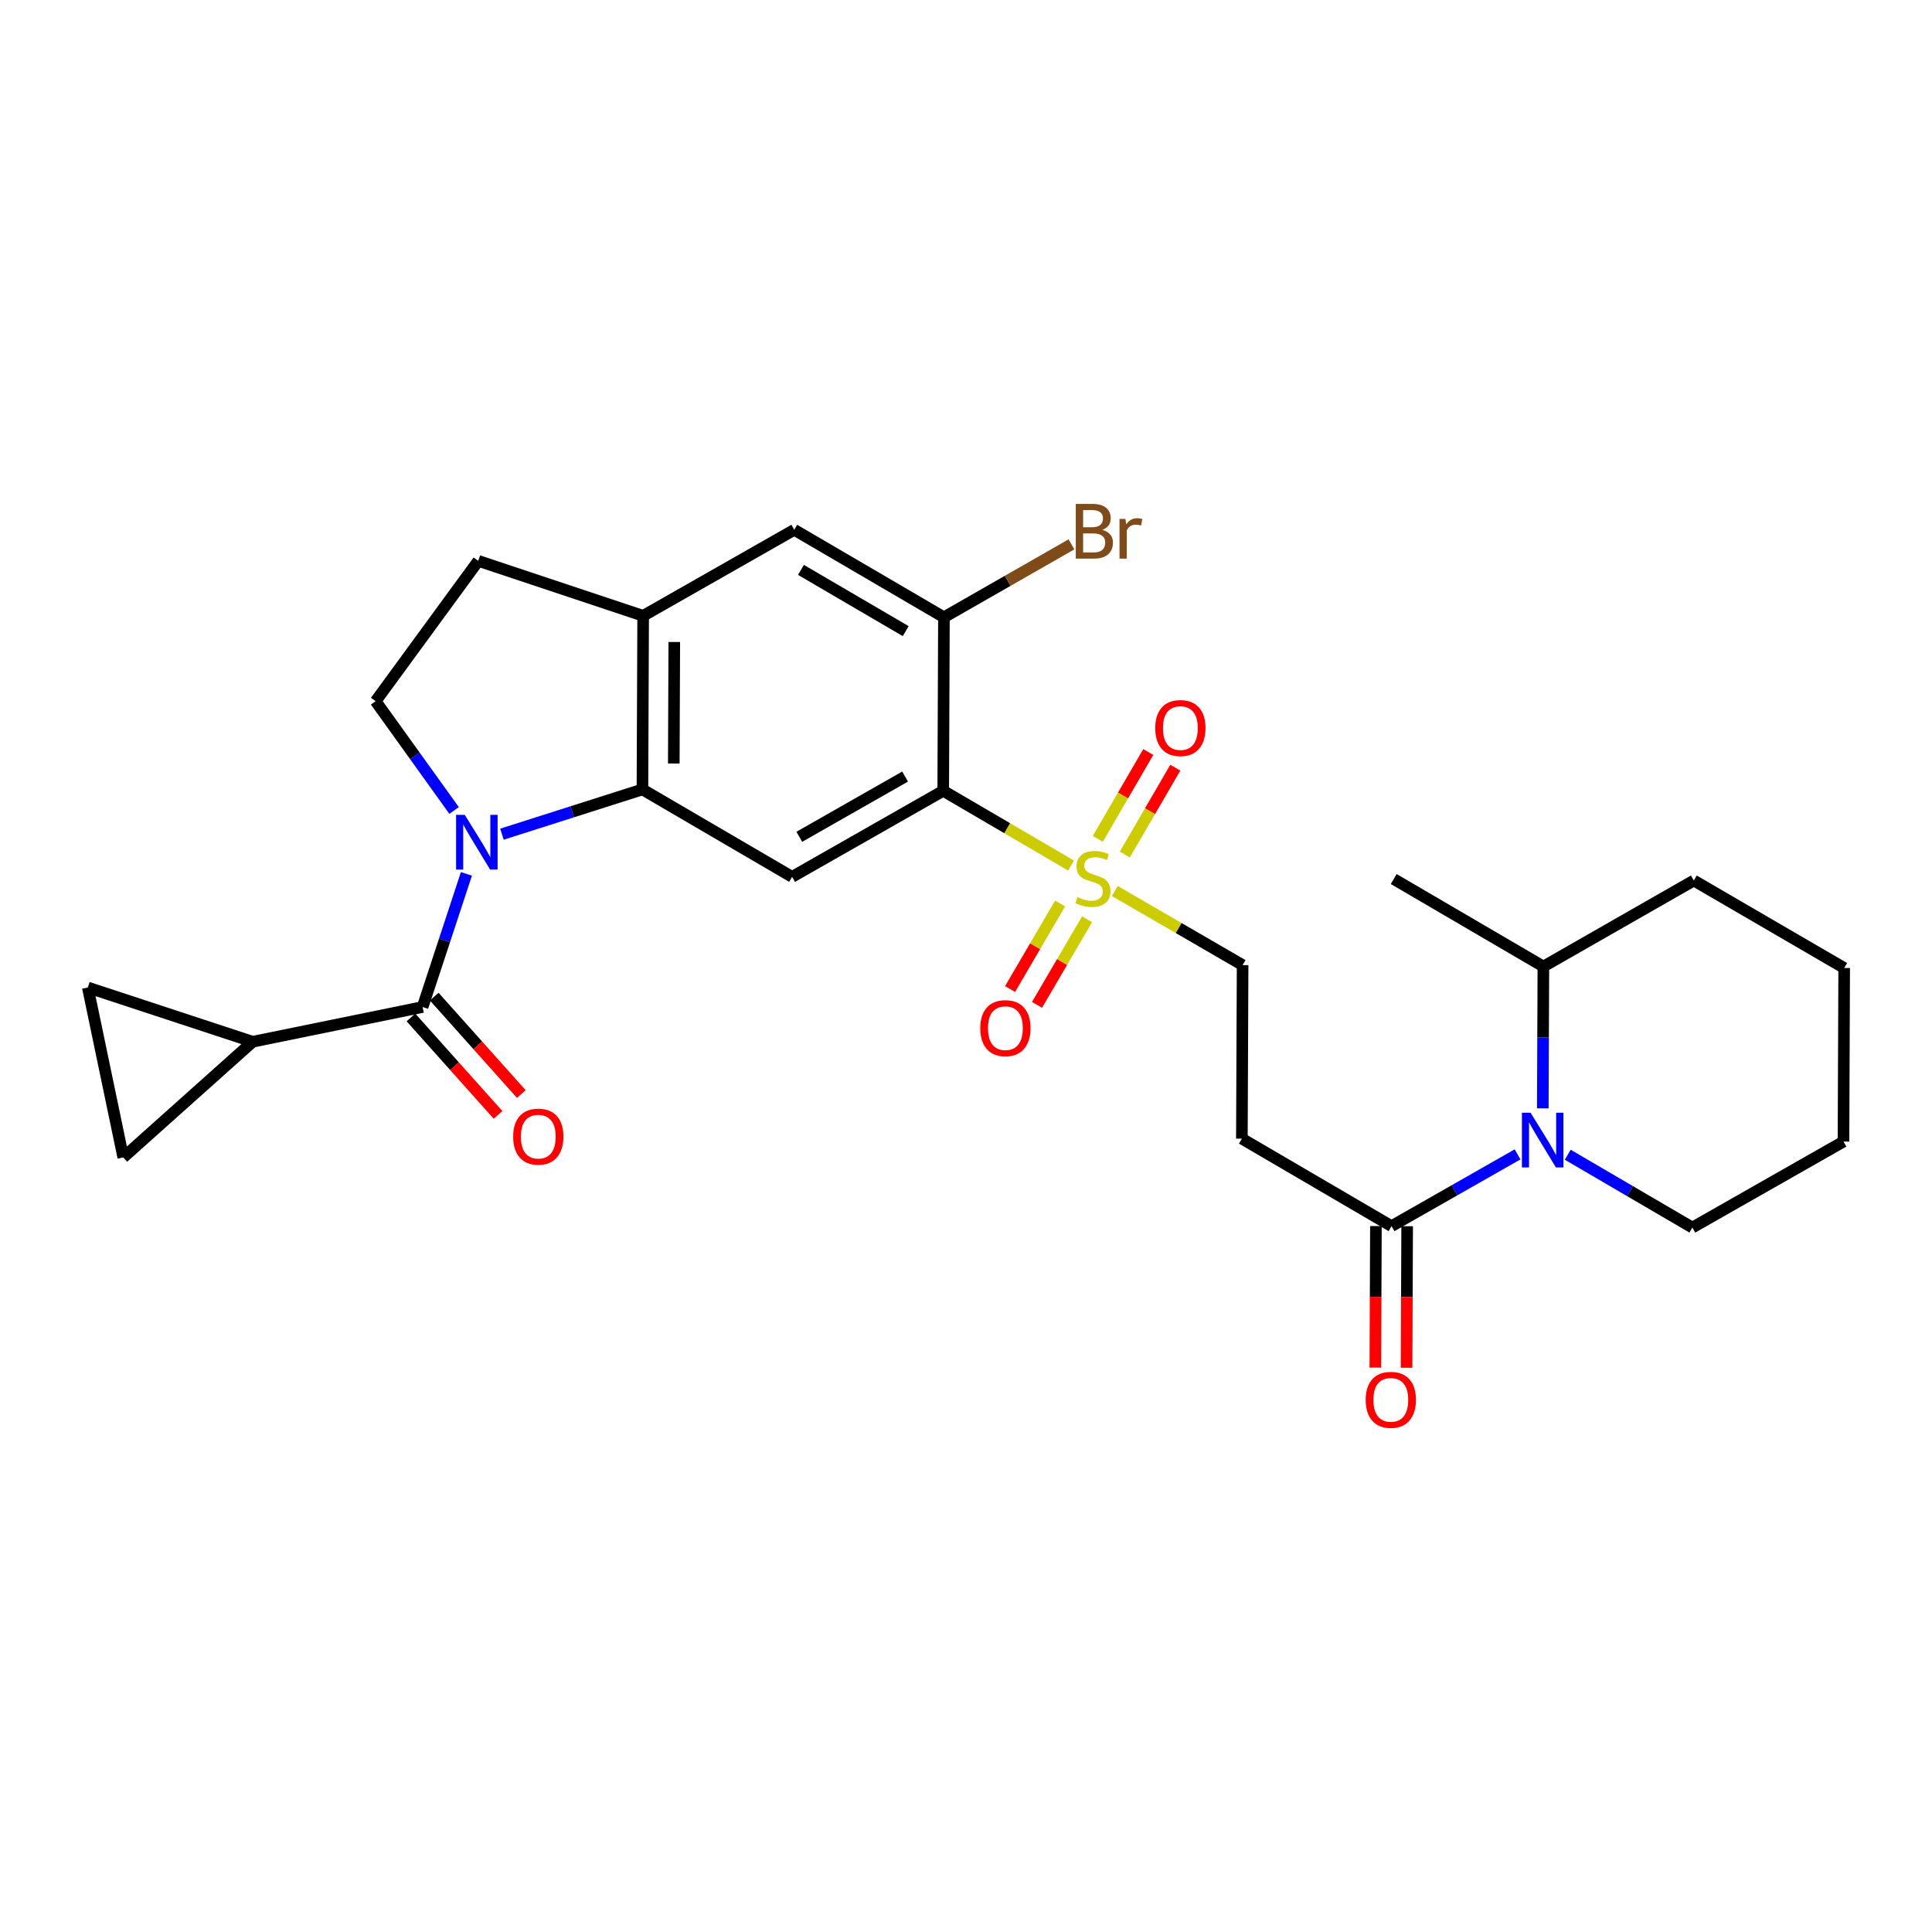 <?xml version='1.0' encoding='iso-8859-1'?>
<svg version='1.1' baseProfile='full'
              xmlns='http://www.w3.org/2000/svg'
                      xmlns:rdkit='http://www.rdkit.org/xml'
                      xmlns:xlink='http://www.w3.org/1999/xlink'
                  xml:space='preserve'
width='1000px' height='1000px' viewBox='0 0 1000 1000'>
<!-- END OF HEADER -->
<rect style='opacity:1.0;fill:#FFFFFF;stroke:none' width='1000' height='1000' x='0' y='0'> </rect>
<path class='bond-2' d='M 259.806,431.774 L 296.166,420.187' style='fill:none;fill-rule:evenodd;stroke:#0000FF;stroke-width:6px;stroke-linecap:butt;stroke-linejoin:miter;stroke-opacity:1' />
<path class='bond-2' d='M 296.166,420.187 L 332.526,408.601' style='fill:none;fill-rule:evenodd;stroke:#000000;stroke-width:6px;stroke-linecap:butt;stroke-linejoin:miter;stroke-opacity:1' />
<path class='bond-3' d='M 241.417,452.318 L 230.075,486.777' style='fill:none;fill-rule:evenodd;stroke:#0000FF;stroke-width:6px;stroke-linecap:butt;stroke-linejoin:miter;stroke-opacity:1' />
<path class='bond-3' d='M 230.075,486.777 L 218.732,521.235' style='fill:none;fill-rule:evenodd;stroke:#000000;stroke-width:6px;stroke-linecap:butt;stroke-linejoin:miter;stroke-opacity:1' />
<path class='bond-11' d='M 235.038,419.507 L 214.73,391.22' style='fill:none;fill-rule:evenodd;stroke:#0000FF;stroke-width:6px;stroke-linecap:butt;stroke-linejoin:miter;stroke-opacity:1' />
<path class='bond-11' d='M 214.73,391.22 L 194.421,362.934' style='fill:none;fill-rule:evenodd;stroke:#000000;stroke-width:6px;stroke-linecap:butt;stroke-linejoin:miter;stroke-opacity:1' />
<path class='bond-0' d='M 554.369,447.997 L 521.291,428.658' style='fill:none;fill-rule:evenodd;stroke:#CCCC00;stroke-width:6px;stroke-linecap:butt;stroke-linejoin:miter;stroke-opacity:1' />
<path class='bond-0' d='M 521.291,428.658 L 488.213,409.319' style='fill:none;fill-rule:evenodd;stroke:#000000;stroke-width:6px;stroke-linecap:butt;stroke-linejoin:miter;stroke-opacity:1' />
<path class='bond-15' d='M 577.011,461.18 L 610.092,480.359' style='fill:none;fill-rule:evenodd;stroke:#CCCC00;stroke-width:6px;stroke-linecap:butt;stroke-linejoin:miter;stroke-opacity:1' />
<path class='bond-15' d='M 610.092,480.359 L 643.172,499.539' style='fill:none;fill-rule:evenodd;stroke:#000000;stroke-width:6px;stroke-linecap:butt;stroke-linejoin:miter;stroke-opacity:1' />
<path class='bond-16' d='M 582.202,442.311 L 595.269,419.837' style='fill:none;fill-rule:evenodd;stroke:#CCCC00;stroke-width:6px;stroke-linecap:butt;stroke-linejoin:miter;stroke-opacity:1' />
<path class='bond-16' d='M 595.269,419.837 L 608.337,397.363' style='fill:none;fill-rule:evenodd;stroke:#FF0000;stroke-width:6px;stroke-linecap:butt;stroke-linejoin:miter;stroke-opacity:1' />
<path class='bond-16' d='M 568.222,434.182 L 581.29,411.708' style='fill:none;fill-rule:evenodd;stroke:#CCCC00;stroke-width:6px;stroke-linecap:butt;stroke-linejoin:miter;stroke-opacity:1' />
<path class='bond-16' d='M 581.29,411.708 L 594.357,389.234' style='fill:none;fill-rule:evenodd;stroke:#FF0000;stroke-width:6px;stroke-linecap:butt;stroke-linejoin:miter;stroke-opacity:1' />
<path class='bond-17' d='M 548.7,467.66 L 535.754,489.8' style='fill:none;fill-rule:evenodd;stroke:#CCCC00;stroke-width:6px;stroke-linecap:butt;stroke-linejoin:miter;stroke-opacity:1' />
<path class='bond-17' d='M 535.754,489.8 L 522.809,511.939' style='fill:none;fill-rule:evenodd;stroke:#FF0000;stroke-width:6px;stroke-linecap:butt;stroke-linejoin:miter;stroke-opacity:1' />
<path class='bond-17' d='M 562.66,475.823 L 549.715,497.962' style='fill:none;fill-rule:evenodd;stroke:#CCCC00;stroke-width:6px;stroke-linecap:butt;stroke-linejoin:miter;stroke-opacity:1' />
<path class='bond-17' d='M 549.715,497.962 L 536.769,520.102' style='fill:none;fill-rule:evenodd;stroke:#FF0000;stroke-width:6px;stroke-linecap:butt;stroke-linejoin:miter;stroke-opacity:1' />
<path class='bond-1' d='M 488.213,409.319 L 409.988,453.863' style='fill:none;fill-rule:evenodd;stroke:#000000;stroke-width:6px;stroke-linecap:butt;stroke-linejoin:miter;stroke-opacity:1' />
<path class='bond-1' d='M 468.477,401.948 L 413.719,433.129' style='fill:none;fill-rule:evenodd;stroke:#000000;stroke-width:6px;stroke-linecap:butt;stroke-linejoin:miter;stroke-opacity:1' />
<path class='bond-30' d='M 488.213,409.319 L 488.581,319.505' style='fill:none;fill-rule:evenodd;stroke:#000000;stroke-width:6px;stroke-linecap:butt;stroke-linejoin:miter;stroke-opacity:1' />
<path class='bond-4' d='M 332.526,408.601 L 409.988,453.863' style='fill:none;fill-rule:evenodd;stroke:#000000;stroke-width:6px;stroke-linecap:butt;stroke-linejoin:miter;stroke-opacity:1' />
<path class='bond-9' d='M 332.526,408.601 L 332.894,318.75' style='fill:none;fill-rule:evenodd;stroke:#000000;stroke-width:6px;stroke-linecap:butt;stroke-linejoin:miter;stroke-opacity:1' />
<path class='bond-9' d='M 348.753,395.189 L 349.01,332.294' style='fill:none;fill-rule:evenodd;stroke:#000000;stroke-width:6px;stroke-linecap:butt;stroke-linejoin:miter;stroke-opacity:1' />
<path class='bond-7' d='M 218.732,521.235 L 130.786,539.204' style='fill:none;fill-rule:evenodd;stroke:#000000;stroke-width:6px;stroke-linecap:butt;stroke-linejoin:miter;stroke-opacity:1' />
<path class='bond-18' d='M 212.704,526.624 L 235.244,551.842' style='fill:none;fill-rule:evenodd;stroke:#000000;stroke-width:6px;stroke-linecap:butt;stroke-linejoin:miter;stroke-opacity:1' />
<path class='bond-18' d='M 235.244,551.842 L 257.785,577.061' style='fill:none;fill-rule:evenodd;stroke:#FF0000;stroke-width:6px;stroke-linecap:butt;stroke-linejoin:miter;stroke-opacity:1' />
<path class='bond-18' d='M 224.761,515.847 L 247.302,541.066' style='fill:none;fill-rule:evenodd;stroke:#000000;stroke-width:6px;stroke-linecap:butt;stroke-linejoin:miter;stroke-opacity:1' />
<path class='bond-18' d='M 247.302,541.066 L 269.842,566.284' style='fill:none;fill-rule:evenodd;stroke:#FF0000;stroke-width:6px;stroke-linecap:butt;stroke-linejoin:miter;stroke-opacity:1' />
<path class='bond-5' d='M 785.491,597.498 L 752.873,616.075' style='fill:none;fill-rule:evenodd;stroke:#0000FF;stroke-width:6px;stroke-linecap:butt;stroke-linejoin:miter;stroke-opacity:1' />
<path class='bond-5' d='M 752.873,616.075 L 720.256,634.652' style='fill:none;fill-rule:evenodd;stroke:#000000;stroke-width:6px;stroke-linecap:butt;stroke-linejoin:miter;stroke-opacity:1' />
<path class='bond-20' d='M 798.549,573.693 L 798.699,536.984' style='fill:none;fill-rule:evenodd;stroke:#0000FF;stroke-width:6px;stroke-linecap:butt;stroke-linejoin:miter;stroke-opacity:1' />
<path class='bond-20' d='M 798.699,536.984 L 798.85,500.275' style='fill:none;fill-rule:evenodd;stroke:#000000;stroke-width:6px;stroke-linecap:butt;stroke-linejoin:miter;stroke-opacity:1' />
<path class='bond-23' d='M 811.465,597.688 L 843.713,616.538' style='fill:none;fill-rule:evenodd;stroke:#0000FF;stroke-width:6px;stroke-linecap:butt;stroke-linejoin:miter;stroke-opacity:1' />
<path class='bond-23' d='M 843.713,616.538 L 875.961,635.388' style='fill:none;fill-rule:evenodd;stroke:#000000;stroke-width:6px;stroke-linecap:butt;stroke-linejoin:miter;stroke-opacity:1' />
<path class='bond-6' d='M 720.256,634.652 L 642.795,589.362' style='fill:none;fill-rule:evenodd;stroke:#000000;stroke-width:6px;stroke-linecap:butt;stroke-linejoin:miter;stroke-opacity:1' />
<path class='bond-21' d='M 712.17,634.618 L 712.02,671.248' style='fill:none;fill-rule:evenodd;stroke:#000000;stroke-width:6px;stroke-linecap:butt;stroke-linejoin:miter;stroke-opacity:1' />
<path class='bond-21' d='M 712.02,671.248 L 711.87,707.877' style='fill:none;fill-rule:evenodd;stroke:#FF0000;stroke-width:6px;stroke-linecap:butt;stroke-linejoin:miter;stroke-opacity:1' />
<path class='bond-21' d='M 728.342,634.685 L 728.192,671.314' style='fill:none;fill-rule:evenodd;stroke:#000000;stroke-width:6px;stroke-linecap:butt;stroke-linejoin:miter;stroke-opacity:1' />
<path class='bond-21' d='M 728.192,671.314 L 728.041,707.943' style='fill:none;fill-rule:evenodd;stroke:#FF0000;stroke-width:6px;stroke-linecap:butt;stroke-linejoin:miter;stroke-opacity:1' />
<path class='bond-12' d='M 130.786,539.204 L 45.455,511.137' style='fill:none;fill-rule:evenodd;stroke:#000000;stroke-width:6px;stroke-linecap:butt;stroke-linejoin:miter;stroke-opacity:1' />
<path class='bond-13' d='M 130.786,539.204 L 63.809,599.092' style='fill:none;fill-rule:evenodd;stroke:#000000;stroke-width:6px;stroke-linecap:butt;stroke-linejoin:miter;stroke-opacity:1' />
<path class='bond-8' d='M 488.581,319.505 L 411.111,274.224' style='fill:none;fill-rule:evenodd;stroke:#000000;stroke-width:6px;stroke-linecap:butt;stroke-linejoin:miter;stroke-opacity:1' />
<path class='bond-8' d='M 468.8,326.674 L 414.571,294.978' style='fill:none;fill-rule:evenodd;stroke:#000000;stroke-width:6px;stroke-linecap:butt;stroke-linejoin:miter;stroke-opacity:1' />
<path class='bond-22' d='M 488.581,319.505 L 521.578,300.634' style='fill:none;fill-rule:evenodd;stroke:#000000;stroke-width:6px;stroke-linecap:butt;stroke-linejoin:miter;stroke-opacity:1' />
<path class='bond-22' d='M 521.578,300.634 L 554.576,281.763' style='fill:none;fill-rule:evenodd;stroke:#7F4C19;stroke-width:6px;stroke-linecap:butt;stroke-linejoin:miter;stroke-opacity:1' />
<path class='bond-14' d='M 332.894,318.75 L 411.111,274.224' style='fill:none;fill-rule:evenodd;stroke:#000000;stroke-width:6px;stroke-linecap:butt;stroke-linejoin:miter;stroke-opacity:1' />
<path class='bond-28' d='M 332.894,318.75 L 247.554,290.315' style='fill:none;fill-rule:evenodd;stroke:#000000;stroke-width:6px;stroke-linecap:butt;stroke-linejoin:miter;stroke-opacity:1' />
<path class='bond-10' d='M 642.795,589.362 L 643.172,499.539' style='fill:none;fill-rule:evenodd;stroke:#000000;stroke-width:6px;stroke-linecap:butt;stroke-linejoin:miter;stroke-opacity:1' />
<path class='bond-19' d='M 194.421,362.934 L 247.554,290.315' style='fill:none;fill-rule:evenodd;stroke:#000000;stroke-width:6px;stroke-linecap:butt;stroke-linejoin:miter;stroke-opacity:1' />
<path class='bond-29' d='M 45.455,511.137 L 63.809,599.092' style='fill:none;fill-rule:evenodd;stroke:#000000;stroke-width:6px;stroke-linecap:butt;stroke-linejoin:miter;stroke-opacity:1' />
<path class='bond-24' d='M 798.85,500.275 L 721.379,454.986' style='fill:none;fill-rule:evenodd;stroke:#000000;stroke-width:6px;stroke-linecap:butt;stroke-linejoin:miter;stroke-opacity:1' />
<path class='bond-25' d='M 798.85,500.275 L 876.716,455.759' style='fill:none;fill-rule:evenodd;stroke:#000000;stroke-width:6px;stroke-linecap:butt;stroke-linejoin:miter;stroke-opacity:1' />
<path class='bond-26' d='M 875.961,635.388 L 954.186,590.872' style='fill:none;fill-rule:evenodd;stroke:#000000;stroke-width:6px;stroke-linecap:butt;stroke-linejoin:miter;stroke-opacity:1' />
<path class='bond-31' d='M 876.716,455.759 L 954.545,501.039' style='fill:none;fill-rule:evenodd;stroke:#000000;stroke-width:6px;stroke-linecap:butt;stroke-linejoin:miter;stroke-opacity:1' />
<path class='bond-27' d='M 954.186,590.872 L 954.545,501.039' style='fill:none;fill-rule:evenodd;stroke:#000000;stroke-width:6px;stroke-linecap:butt;stroke-linejoin:miter;stroke-opacity:1' />
<path  class='atom-0' d='M 240.557 421.753
L 249.837 436.753
Q 250.757 438.233, 252.237 440.913
Q 253.717 443.593, 253.797 443.753
L 253.797 421.753
L 257.557 421.753
L 257.557 450.073
L 253.677 450.073
L 243.717 433.673
Q 242.557 431.753, 241.317 429.553
Q 240.117 427.353, 239.757 426.673
L 239.757 450.073
L 236.077 450.073
L 236.077 421.753
L 240.557 421.753
' fill='#0000FF'/>
<path  class='atom-1' d='M 557.692 464.338
Q 558.012 464.458, 559.332 465.018
Q 560.652 465.578, 562.092 465.938
Q 563.572 466.258, 565.012 466.258
Q 567.692 466.258, 569.252 464.978
Q 570.812 463.658, 570.812 461.378
Q 570.812 459.818, 570.012 458.858
Q 569.252 457.898, 568.052 457.378
Q 566.852 456.858, 564.852 456.258
Q 562.332 455.498, 560.812 454.778
Q 559.332 454.058, 558.252 452.538
Q 557.212 451.018, 557.212 448.458
Q 557.212 444.898, 559.612 442.698
Q 562.052 440.498, 566.852 440.498
Q 570.132 440.498, 573.852 442.058
L 572.932 445.138
Q 569.532 443.738, 566.972 443.738
Q 564.212 443.738, 562.692 444.898
Q 561.172 446.018, 561.212 447.978
Q 561.212 449.498, 561.972 450.418
Q 562.772 451.338, 563.892 451.858
Q 565.052 452.378, 566.972 452.978
Q 569.532 453.778, 571.052 454.578
Q 572.572 455.378, 573.652 457.018
Q 574.772 458.618, 574.772 461.378
Q 574.772 465.298, 572.132 467.418
Q 569.532 469.498, 565.172 469.498
Q 562.652 469.498, 560.732 468.938
Q 558.852 468.418, 556.612 467.498
L 557.692 464.338
' fill='#CCCC00'/>
<path  class='atom-6' d='M 792.221 575.939
L 801.501 590.939
Q 802.421 592.419, 803.901 595.099
Q 805.381 597.779, 805.461 597.939
L 805.461 575.939
L 809.221 575.939
L 809.221 604.259
L 805.341 604.259
L 795.381 587.859
Q 794.221 585.939, 792.981 583.739
Q 791.781 581.539, 791.421 580.859
L 791.421 604.259
L 787.741 604.259
L 787.741 575.939
L 792.221 575.939
' fill='#0000FF'/>
<path  class='atom-17' d='M 597.964 376.841
Q 597.964 370.041, 601.324 366.241
Q 604.684 362.441, 610.964 362.441
Q 617.244 362.441, 620.604 366.241
Q 623.964 370.041, 623.964 376.841
Q 623.964 383.721, 620.564 387.641
Q 617.164 391.521, 610.964 391.521
Q 604.724 391.521, 601.324 387.641
Q 597.964 383.761, 597.964 376.841
M 610.964 388.321
Q 615.284 388.321, 617.604 385.441
Q 619.964 382.521, 619.964 376.841
Q 619.964 371.281, 617.604 368.481
Q 615.284 365.641, 610.964 365.641
Q 606.644 365.641, 604.284 368.441
Q 601.964 371.241, 601.964 376.841
Q 601.964 382.561, 604.284 385.441
Q 606.644 388.321, 610.964 388.321
' fill='#FF0000'/>
<path  class='atom-18' d='M 507.394 532.168
Q 507.394 525.368, 510.754 521.568
Q 514.114 517.768, 520.394 517.768
Q 526.674 517.768, 530.034 521.568
Q 533.394 525.368, 533.394 532.168
Q 533.394 539.048, 529.994 542.968
Q 526.594 546.848, 520.394 546.848
Q 514.154 546.848, 510.754 542.968
Q 507.394 539.088, 507.394 532.168
M 520.394 543.648
Q 524.714 543.648, 527.034 540.768
Q 529.394 537.848, 529.394 532.168
Q 529.394 526.608, 527.034 523.808
Q 524.714 520.968, 520.394 520.968
Q 516.074 520.968, 513.714 523.768
Q 511.394 526.568, 511.394 532.168
Q 511.394 537.888, 513.714 540.768
Q 516.074 543.648, 520.394 543.648
' fill='#FF0000'/>
<path  class='atom-19' d='M 265.621 588.319
Q 265.621 581.519, 268.981 577.719
Q 272.341 573.919, 278.621 573.919
Q 284.901 573.919, 288.261 577.719
Q 291.621 581.519, 291.621 588.319
Q 291.621 595.199, 288.221 599.119
Q 284.821 602.999, 278.621 602.999
Q 272.381 602.999, 268.981 599.119
Q 265.621 595.239, 265.621 588.319
M 278.621 599.799
Q 282.941 599.799, 285.261 596.919
Q 287.621 593.999, 287.621 588.319
Q 287.621 582.759, 285.261 579.959
Q 282.941 577.119, 278.621 577.119
Q 274.301 577.119, 271.941 579.919
Q 269.621 582.719, 269.621 588.319
Q 269.621 594.039, 271.941 596.919
Q 274.301 599.799, 278.621 599.799
' fill='#FF0000'/>
<path  class='atom-22' d='M 706.888 724.555
Q 706.888 717.755, 710.248 713.955
Q 713.608 710.155, 719.888 710.155
Q 726.168 710.155, 729.528 713.955
Q 732.888 717.755, 732.888 724.555
Q 732.888 731.435, 729.488 735.355
Q 726.088 739.235, 719.888 739.235
Q 713.648 739.235, 710.248 735.355
Q 706.888 731.475, 706.888 724.555
M 719.888 736.035
Q 724.208 736.035, 726.528 733.155
Q 728.888 730.235, 728.888 724.555
Q 728.888 718.995, 726.528 716.195
Q 724.208 713.355, 719.888 713.355
Q 715.568 713.355, 713.208 716.155
Q 710.888 718.955, 710.888 724.555
Q 710.888 730.275, 713.208 733.155
Q 715.568 736.035, 719.888 736.035
' fill='#FF0000'/>
<path  class='atom-23' d='M 570.578 274.259
Q 573.298 275.019, 574.658 276.699
Q 576.058 278.339, 576.058 280.779
Q 576.058 284.699, 573.538 286.939
Q 571.058 289.139, 566.338 289.139
L 556.818 289.139
L 556.818 260.819
L 565.178 260.819
Q 570.018 260.819, 572.458 262.779
Q 574.898 264.739, 574.898 268.339
Q 574.898 272.619, 570.578 274.259
M 560.618 264.019
L 560.618 272.899
L 565.178 272.899
Q 567.978 272.899, 569.418 271.779
Q 570.898 270.619, 570.898 268.339
Q 570.898 264.019, 565.178 264.019
L 560.618 264.019
M 566.338 285.939
Q 569.098 285.939, 570.578 284.619
Q 572.058 283.299, 572.058 280.779
Q 572.058 278.459, 570.418 277.299
Q 568.818 276.099, 565.738 276.099
L 560.618 276.099
L 560.618 285.939
L 566.338 285.939
' fill='#7F4C19'/>
<path  class='atom-23' d='M 582.498 268.579
L 582.938 271.419
Q 585.098 268.219, 588.618 268.219
Q 589.738 268.219, 591.258 268.619
L 590.658 271.979
Q 588.938 271.579, 587.978 271.579
Q 586.298 271.579, 585.178 272.259
Q 584.098 272.899, 583.218 274.459
L 583.218 289.139
L 579.458 289.139
L 579.458 268.579
L 582.498 268.579
' fill='#7F4C19'/>
</svg>
